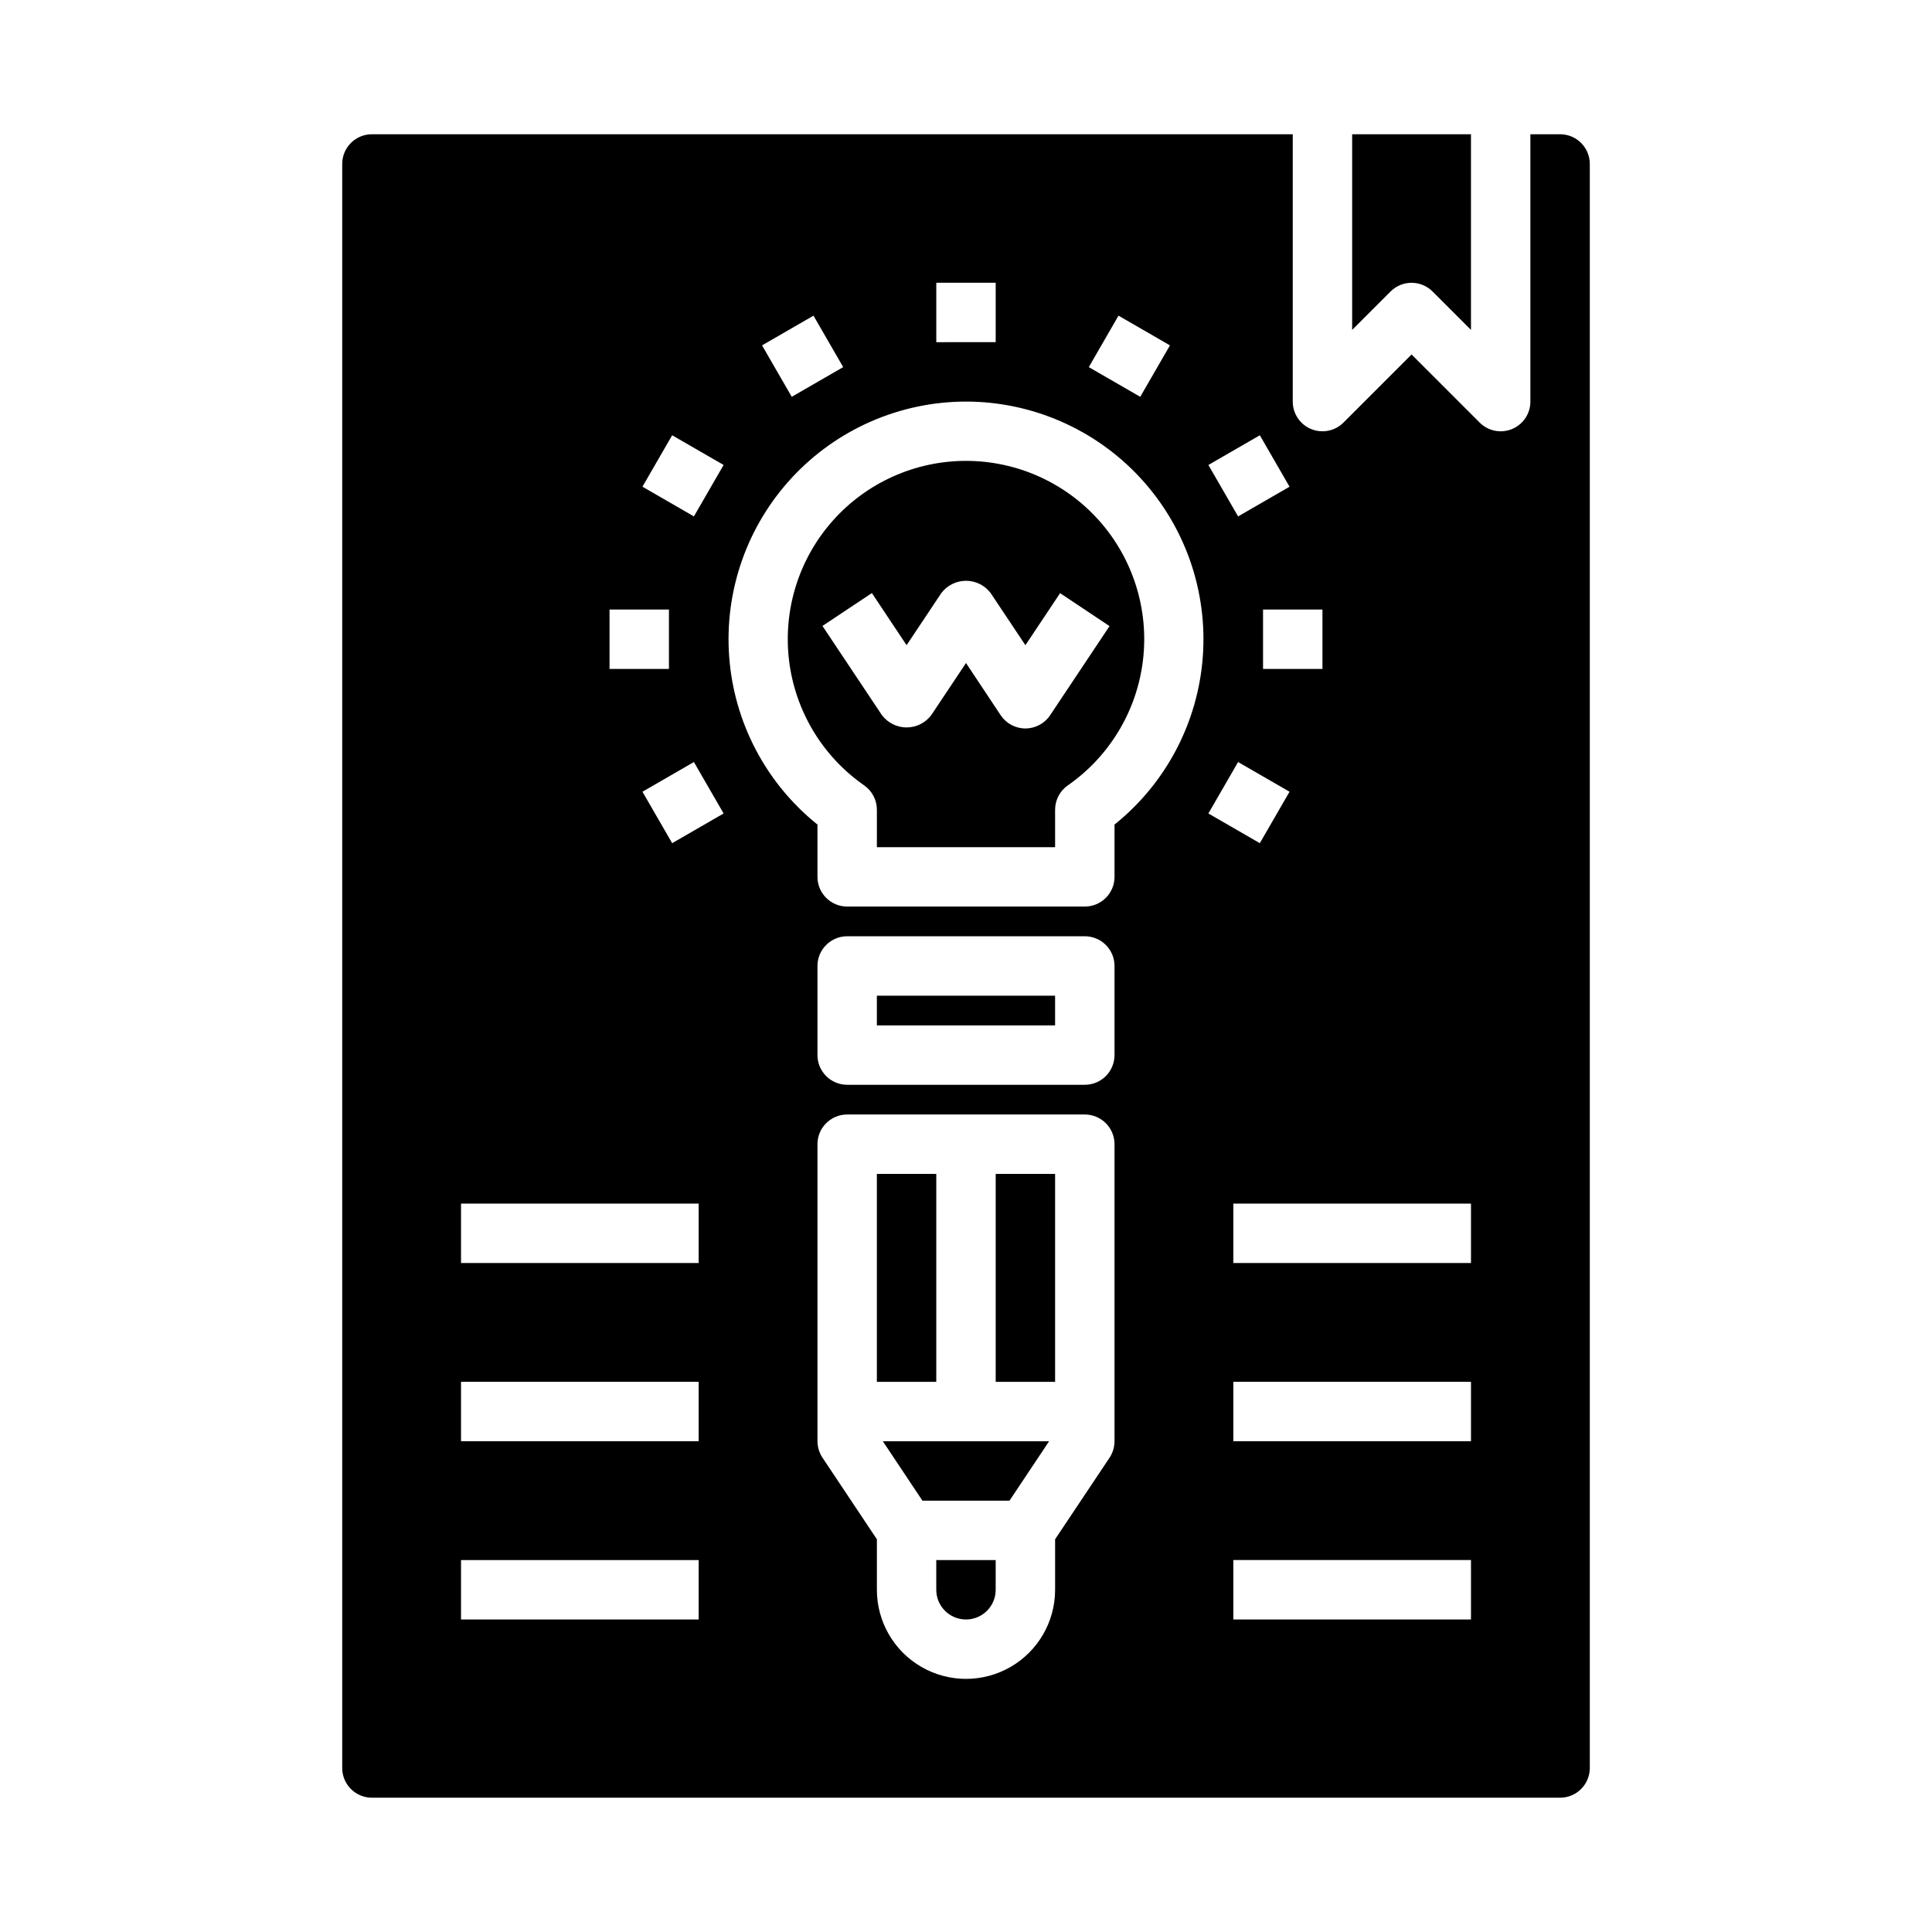 <?xml version="1.0" encoding="UTF-8"?>
<!-- Uploaded to: SVG Repo, www.svgrepo.com, Generator: SVG Repo Mixer Tools -->
<svg fill="#000000" width="800px" height="800px" version="1.1" viewBox="144 144 512 512" xmlns="http://www.w3.org/2000/svg">
 <g>
  <path d="m388.46 541.7h23.066l10.492-15.746h-44.051z"/>
  <path d="m407.87 455.1h15.742v55.105h-15.742z"/>
  <path d="m373.02 352.14c2.109 1.473 3.363 3.883 3.363 6.453v9.922h47.23v-9.922c0-2.57 1.254-4.981 3.363-6.453 11.078-7.711 18.332-19.793 19.926-33.195 1.59-13.402-2.625-26.848-11.59-36.941-8.965-10.09-21.816-15.867-35.312-15.867-13.5 0-26.352 5.777-35.316 15.867-8.961 10.094-13.18 23.539-11.586 36.941s8.844 25.484 19.922 33.195zm2.039-50.973 9.195 13.816 9.195-13.793c1.543-2.062 3.973-3.277 6.551-3.277s5.004 1.215 6.547 3.277l9.195 13.793 9.195-13.793 13.098 8.738-15.742 23.617c-1.461 2.191-3.918 3.504-6.551 3.504-2.633 0-5.09-1.312-6.551-3.504l-9.191-13.84-9.195 13.793c-1.543 2.062-3.973 3.281-6.551 3.281s-5.004-1.219-6.551-3.281l-15.742-23.617z"/>
  <path d="m376.38 407.87h47.23v7.871h-47.23z"/>
  <path d="m392.12 565.31c0 4.348 3.527 7.871 7.875 7.871s7.871-3.523 7.871-7.871v-7.875h-15.746z"/>
  <path d="m512.51 221.25c3.074-3.074 8.059-3.074 11.133 0l10.18 10.176v-51.844h-31.488v51.844z"/>
  <path d="m242.56 620.41h314.88c2.09 0 4.09-0.828 5.566-2.305 1.477-1.477 2.309-3.477 2.309-5.566v-425.09c0-2.086-0.832-4.09-2.309-5.566-1.477-1.477-3.477-2.305-5.566-2.305h-7.871v70.848c0 3.184-1.918 6.055-4.859 7.273-2.941 1.215-6.328 0.543-8.578-1.707l-18.051-18.051-18.051 18.051c-2.25 2.25-5.637 2.922-8.578 1.707-2.941-1.219-4.859-4.09-4.859-7.273v-70.848h-244.03c-4.348 0-7.871 3.523-7.871 7.871v425.09c0 2.09 0.828 4.09 2.305 5.566 1.477 1.477 3.477 2.305 5.566 2.305zm196.8-94.465c-0.004 1.555-0.465 3.074-1.324 4.371l-14.422 21.609v13.383c0 8.438-4.5 16.23-11.809 20.449-7.305 4.219-16.309 4.219-23.613 0-7.309-4.219-11.809-12.012-11.809-20.449v-13.383l-14.422-21.633c-0.855-1.289-1.316-2.801-1.324-4.348v-78.719c0-4.348 3.527-7.871 7.875-7.871h62.977c2.086 0 4.09 0.828 5.566 2.305 1.473 1.477 2.305 3.481 2.305 5.566zm0-102.34c0 2.09-0.832 4.09-2.305 5.566-1.477 1.477-3.481 2.309-5.566 2.309h-62.977c-4.348 0-7.875-3.527-7.875-7.875v-23.613c0-4.348 3.527-7.875 7.875-7.875h62.977c2.086 0 4.09 0.832 5.566 2.309 1.473 1.477 2.305 3.477 2.305 5.566zm94.465 149.57h-62.977v-15.746h62.977zm0-47.23-62.977-0.004v-15.742h62.977zm0-62.977v15.742h-62.977v-15.742zm-39.363-157.44v15.742h-15.742v-15.742zm-16.594-46.176 7.871 13.633-13.633 7.871-7.871-13.633zm-5.762 86.594 13.633 7.871-7.871 13.633-13.633-7.871zm-31.691-118.29 13.633 7.871-7.871 13.633-13.633-7.871zm-48.289-8.723h15.742v15.742l-15.742 0.004zm-32.543 8.723 7.871 13.633-13.633 7.871-7.871-13.633zm40.418 22.766c17.492 0.016 34.191 7.305 46.094 20.121 11.906 12.816 17.941 30.008 16.664 47.457-1.277 17.445-9.754 33.574-23.398 44.52v13.855c0 2.086-0.832 4.09-2.305 5.566-1.477 1.477-3.481 2.305-5.566 2.305h-62.977c-4.348 0-7.875-3.523-7.875-7.871v-13.855c-13.645-10.945-22.121-27.074-23.398-44.52-1.277-17.449 4.762-34.641 16.664-47.457 11.902-12.816 28.602-20.105 46.098-20.121zm-77.871 8.926 13.633 7.871-7.871 13.633-13.633-7.871zm13.633 100.23-13.633 7.871-7.871-13.633 13.633-7.871zm-30.227-54.047h15.742v15.742h-15.742zm-39.359 157.44h62.977v15.742h-62.977zm0 47.23h62.977v15.742h-62.977zm0 47.23h62.977v15.742l-62.977 0.004z"/>
  <path d="m376.38 455.1h15.742v55.105h-15.742z"/>
 </g>
</svg>